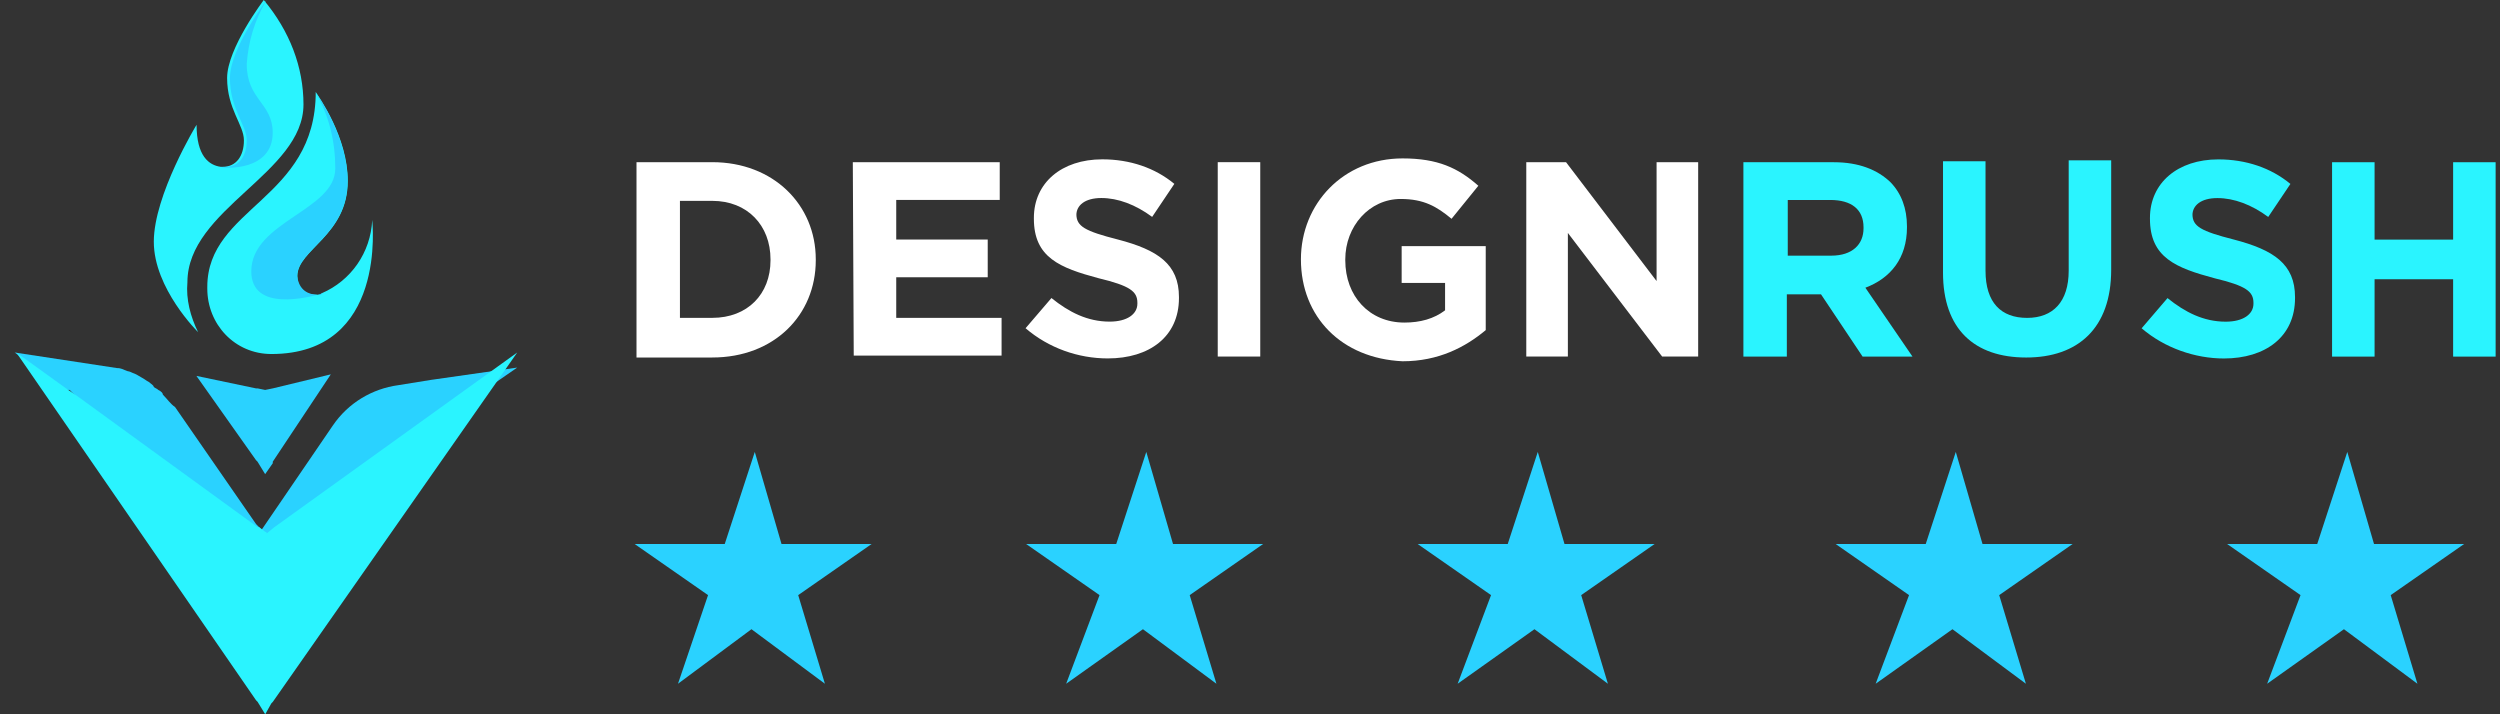 <?xml version="1.0" encoding="UTF-8"?> <svg xmlns="http://www.w3.org/2000/svg" width="168" height="48" viewBox="0 0 168 48" fill="none"><rect x="0" y="0" width="168" height="48" fill="#333333" stroke="none"/><g clip-path="url(#clip0_3766_7489)"><path d="M34.756 24.701L28.963 25.529L26.762 25.884C25.024 26.121 23.402 27.067 22.359 28.605L16.219 37.596L16.103 37.715L15.523 38.543L16.219 37.833L16.334 37.715L15.523 38.543L31.165 27.186L34.756 24.701Z" fill="#2AD2FF"></path><path d="M17.82 35.844C17.718 35.844 17.718 35.739 17.82 35.844L17.307 35.53L17.205 35.425L5.094 26.622C5.094 26.622 4.991 26.622 4.991 26.517L4.786 26.308L4.683 26.203H4.478L0.988 23.688L7.865 24.735C8.173 24.735 8.275 24.84 8.583 24.945C8.686 24.945 8.891 25.05 8.891 25.05C9.199 25.155 9.302 25.259 9.507 25.364C9.712 25.469 9.815 25.574 10.02 25.679C10.123 25.784 10.328 25.888 10.328 25.993C10.431 26.098 10.533 26.098 10.636 26.203C10.841 26.308 10.944 26.412 10.944 26.517C11.252 26.831 11.457 27.146 11.765 27.355L17.205 35.215L17.307 35.32L17.82 35.844Z" fill="#2AD2FF"></path><path d="M17.823 48.001L17.31 47.162L17.207 47.058L1.094 23.688L4.583 26.203L5.199 26.622L17.31 35.425H17.413L17.823 35.739C17.823 35.739 17.926 35.739 17.926 35.844L18.439 35.425L34.758 23.688L18.336 47.162L18.234 47.267L17.823 48.001Z" fill="url(#paint0_linear_3766_7489)"></path><path d="M17.818 31.863L17.305 31.025L17.202 30.92L13.199 25.261L17.202 26.099H17.305L17.818 26.204L18.331 26.099L22.231 25.156L18.331 31.025V31.13L17.818 31.863Z" fill="#2AD2FF"></path><path d="M20.394 7.022C20.394 11.633 12.594 14.043 12.594 18.969C12.491 20.121 12.799 21.274 13.312 22.322C13.312 22.322 10.336 19.388 10.336 16.244C10.336 13.1 13.21 8.384 13.21 8.384C13.21 10.48 14.031 11.109 14.852 11.213H14.954C15.878 11.213 16.391 10.48 16.391 9.432C16.391 8.384 15.262 7.336 15.262 5.24C15.262 3.249 17.726 0 17.726 0C19.471 2.096 20.394 4.506 20.394 7.022Z" fill="#2AF4FF"></path><path d="M18.24 23.79C15.777 23.79 13.93 21.799 13.93 19.388V19.283C13.93 13.939 21.217 13.415 21.217 6.184C21.422 6.498 23.372 9.223 23.372 12.157C23.372 15.825 19.985 16.768 19.985 18.55C19.985 19.283 20.293 19.807 21.319 19.807C21.422 19.807 21.525 19.807 21.627 19.703C23.577 18.864 24.912 16.978 25.014 14.777C25.014 14.882 26.041 23.79 18.24 23.79Z" fill="#2AF4FF"></path><path d="M42.773 10.898H47.865C51.964 10.898 54.82 13.752 54.82 17.429V17.493C54.82 21.17 52.026 24.024 47.865 24.024H42.773V10.898ZM47.865 21.36C50.225 21.36 51.778 19.775 51.778 17.493V17.429C51.778 15.147 50.225 13.498 47.865 13.498H45.692V21.36H47.865Z" fill="white"></path><path d="M57.309 10.898H67.182V13.435H60.227V16.098H66.375V18.634H60.227V21.36H67.306V23.897H57.371L57.309 10.898Z" fill="white"></path><path d="M68.918 22.057L70.657 20.028C71.837 20.979 73.079 21.613 74.569 21.613C75.749 21.613 76.432 21.106 76.432 20.408V20.345C76.432 19.584 75.935 19.203 73.824 18.696C71.216 17.999 69.477 17.301 69.477 14.702V14.638C69.477 12.292 71.34 10.707 74.072 10.707C75.935 10.707 77.612 11.278 78.916 12.356L77.425 14.575C76.308 13.751 75.128 13.307 74.01 13.307C72.892 13.307 72.333 13.814 72.333 14.448V14.385C72.333 15.209 72.892 15.526 75.128 16.097C77.798 16.794 79.226 17.745 79.226 19.964V20.028C79.226 22.627 77.239 24.086 74.445 24.086C72.457 24.086 70.47 23.388 68.918 22.057Z" fill="white"></path><path d="M81.832 10.898H84.689V23.96H81.832V10.898Z" fill="white"></path><path d="M87.422 17.429C87.422 13.688 90.278 10.645 94.253 10.645C96.612 10.645 97.978 11.279 99.345 12.483L97.544 14.703C96.55 13.878 95.681 13.371 94.128 13.371C92.017 13.371 90.403 15.21 90.403 17.429V17.492C90.403 19.902 92.017 21.677 94.377 21.677C95.433 21.677 96.364 21.424 97.109 20.853V19.014H94.191V16.541H99.841V22.184C98.475 23.326 96.674 24.277 94.253 24.277C90.154 24.087 87.422 21.297 87.422 17.429Z" fill="white"></path><path d="M102.566 10.898H105.237L111.322 18.888V10.898H114.117V23.96H111.695L105.361 15.654V23.96H102.566V10.898Z" fill="white"></path><path d="M117.28 10.902H123.242C124.918 10.902 126.16 11.409 127.03 12.234C127.775 12.995 128.148 14.009 128.148 15.214V15.277C128.148 17.37 127.03 18.701 125.353 19.335L128.52 23.964H125.167L122.372 19.779H122.31H120.075V23.964H117.156V10.902H117.28ZM123.056 17.18C124.484 17.18 125.229 16.419 125.229 15.341V15.277C125.229 14.073 124.422 13.438 122.993 13.438H120.137V17.18H123.056Z" fill="url(#paint1_linear_3766_7489)"></path><path d="M130.57 18.319V10.837H133.427V18.192C133.427 20.348 134.482 21.362 136.221 21.362C137.96 21.362 139.016 20.284 139.016 18.192V10.773H141.872V18.129C141.872 22.06 139.637 24.025 136.159 24.025C132.682 24.025 130.57 22.123 130.57 18.319Z" fill="url(#paint2_linear_3766_7489)"></path><path d="M143.918 22.061L145.657 20.032C146.837 20.983 148.079 21.617 149.569 21.617C150.749 21.617 151.432 21.11 151.432 20.412V20.349C151.432 19.588 150.935 19.207 148.824 18.7C146.216 18.003 144.477 17.305 144.477 14.706V14.642C144.477 12.296 146.34 10.711 149.072 10.711C150.935 10.711 152.612 11.282 153.916 12.36L152.425 14.579C151.308 13.754 150.128 13.311 149.01 13.311C147.892 13.311 147.333 13.818 147.333 14.452V14.389C147.333 15.213 147.892 15.53 150.128 16.101C152.798 16.798 154.226 17.749 154.226 19.968V20.032C154.226 22.631 152.239 24.09 149.445 24.09C147.52 24.09 145.47 23.392 143.918 22.061Z" fill="url(#paint3_linear_3766_7489)"></path><path d="M156.715 10.902H159.571V16.102H164.85V10.902H167.706V23.964H164.85V18.765H159.571V23.964H156.715V10.902Z" fill="url(#paint4_linear_3766_7489)"></path><path d="M21.403 19.809C21.505 19.809 21.608 19.809 21.711 19.704C20.684 20.019 16.887 20.962 16.887 18.237C16.887 14.884 22.532 14.15 22.532 11.321C22.532 9.539 22.121 7.758 21.197 6.186C21.403 6.5 23.353 9.225 23.353 12.159C23.353 15.827 19.966 16.77 19.966 18.552C20.068 19.285 20.479 19.809 21.403 19.809Z" fill="#2AD2FF"></path><path d="M18.326 8.912C18.326 11.532 15.041 11.322 14.836 11.217H15.144C16.068 11.217 16.581 10.484 16.581 9.436C16.581 8.388 15.452 7.34 15.452 5.244C15.452 3.253 17.915 0.004 17.915 0.004C17.094 1.366 16.683 2.833 16.581 4.301C16.581 6.711 18.326 6.921 18.326 8.912Z" fill="#2AD2FF"></path><path d="M73.889 39.992L68.953 36.555H75.011L77.031 30.369L78.826 36.555H84.884L79.948 39.992L81.743 45.948L76.806 42.283L71.646 45.948L73.889 39.992Z" fill="#2AD2FF"></path><path d="M100.198 39.992L95.262 36.555H101.32L103.339 30.369L105.134 36.555H111.192L106.256 39.992L108.051 45.948L103.115 42.283L97.954 45.948L100.198 39.992Z" fill="#2AD2FF"></path><path d="M128.288 39.992L123.352 36.555H129.41L131.429 30.369L133.224 36.555H139.282L134.346 39.992L136.141 45.948L131.205 42.283L126.044 45.948L128.288 39.992Z" fill="#2AD2FF"></path><path d="M154.596 39.992L149.66 36.555H155.718L157.738 30.369L159.533 36.555H165.591L160.655 39.992L162.45 45.948L157.513 42.283L152.353 45.948L154.596 39.992Z" fill="#2AD2FF"></path><path d="M47.581 39.992L42.645 36.555H48.703L50.722 30.369L52.517 36.555H58.575L53.639 39.992L55.434 45.948L50.498 42.283L45.561 45.948L47.581 39.992Z" fill="#2AD2FF"></path></g><defs><linearGradient id="paint0_linear_3766_7489" x1="0.991" y1="48.045" x2="0.991" y2="35.182" gradientUnits="userSpaceOnUse"><stop offset="0.73" stop-color="#2AF4FF"></stop><stop offset="0.884" stop-color="#2AF4FF"></stop></linearGradient><linearGradient id="paint1_linear_3766_7489" x1="115.952" y1="-3.491" x2="168.238" y2="-3.491" gradientUnits="userSpaceOnUse"><stop offset="0.73" stop-color="#2AF4FF"></stop><stop offset="0.884" stop-color="#2AF4FF"></stop></linearGradient><linearGradient id="paint2_linear_3766_7489" x1="115.953" y1="-3.493" x2="168.239" y2="-3.493" gradientUnits="userSpaceOnUse"><stop offset="0.73" stop-color="#2AF4FF"></stop><stop offset="0.884" stop-color="#2AF4FF"></stop></linearGradient><linearGradient id="paint3_linear_3766_7489" x1="115.949" y1="-3.492" x2="168.235" y2="-3.492" gradientUnits="userSpaceOnUse"><stop offset="0.73" stop-color="#2AF4FF"></stop><stop offset="0.884" stop-color="#2AF4FF"></stop></linearGradient><linearGradient id="paint4_linear_3766_7489" x1="115.954" y1="-3.491" x2="168.24" y2="-3.491" gradientUnits="userSpaceOnUse"><stop offset="0.73" stop-color="#2AF4FF"></stop><stop offset="0.884" stop-color="#2AF4FF"></stop></linearGradient><clipPath id="clip0_3766_7489"><rect width="168" height="48" fill="white"></rect></clipPath></defs></svg> 